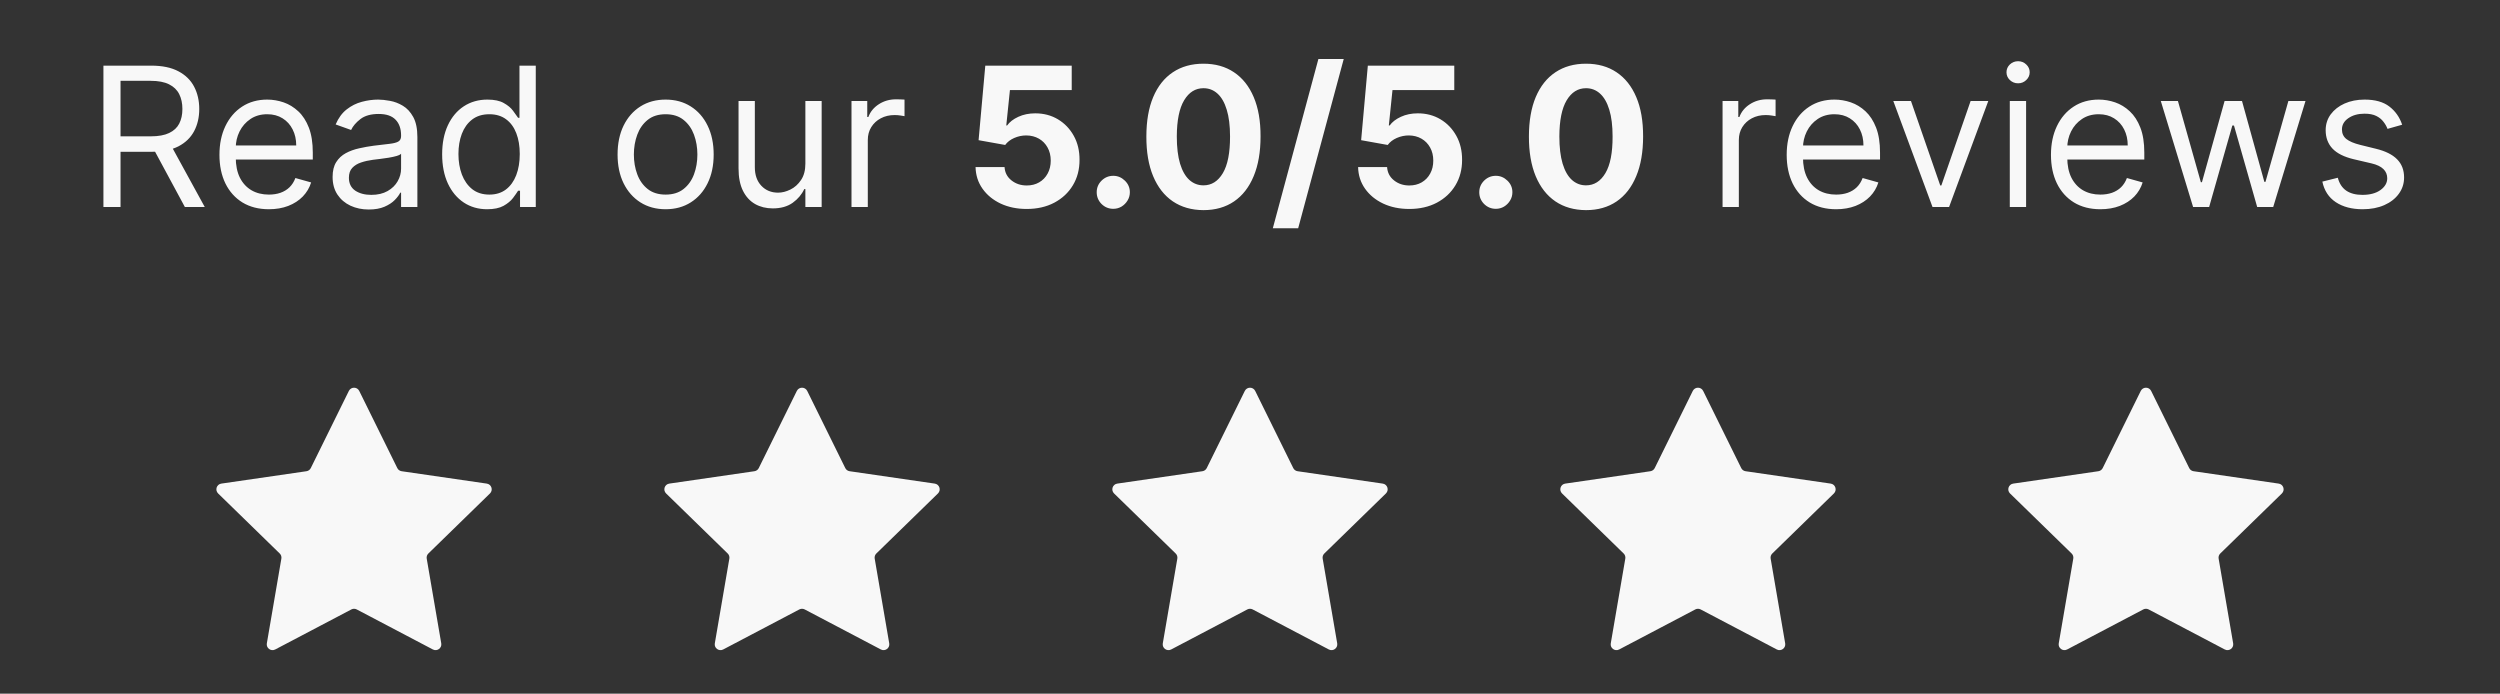 <svg xmlns="http://www.w3.org/2000/svg" fill="none" viewBox="0 0 173 48" height="48" width="173">
<rect x="0" y="0" width="173" height="48" fill="#333333" stroke="none"/>
<path fill="#F8F8F8" d="M7.157 14.326V4.542H10.463C11.227 4.542 11.854 4.672 12.345 4.933C12.835 5.191 13.198 5.546 13.434 5.999C13.67 6.451 13.788 6.965 13.788 7.542C13.788 8.118 13.67 8.629 13.434 9.075C13.198 9.521 12.837 9.872 12.35 10.126C11.862 10.378 11.24 10.504 10.482 10.504H7.806V9.434H10.443C10.966 9.434 11.386 9.357 11.705 9.204C12.026 9.051 12.259 8.835 12.402 8.555C12.549 8.271 12.622 7.934 12.622 7.542C12.622 7.15 12.549 6.808 12.402 6.515C12.256 6.222 12.021 5.996 11.7 5.836C11.378 5.674 10.953 5.593 10.424 5.593H8.341V14.326H7.157ZM11.762 9.93L14.17 14.326H12.794L10.424 9.93H11.762ZM18.607 14.479C17.9 14.479 17.29 14.322 16.777 14.01C16.267 13.695 15.874 13.255 15.597 12.692C15.323 12.125 15.186 11.466 15.186 10.714C15.186 9.962 15.323 9.3 15.597 8.727C15.874 8.15 16.259 7.701 16.753 7.379C17.25 7.054 17.83 6.892 18.492 6.892C18.874 6.892 19.252 6.956 19.624 7.083C19.997 7.211 20.336 7.418 20.642 7.704C20.948 7.988 21.191 8.364 21.373 8.832C21.554 9.3 21.645 9.876 21.645 10.561V11.039H15.989V10.064H20.499C20.499 9.65 20.416 9.281 20.25 8.956C20.088 8.631 19.855 8.375 19.553 8.187C19.253 7.999 18.9 7.905 18.492 7.905C18.043 7.905 17.654 8.016 17.326 8.239C17.002 8.459 16.752 8.746 16.576 9.099C16.401 9.453 16.314 9.832 16.314 10.236V10.886C16.314 11.44 16.409 11.91 16.6 12.295C16.794 12.678 17.064 12.969 17.408 13.17C17.752 13.367 18.151 13.466 18.607 13.466C18.903 13.466 19.171 13.424 19.409 13.341C19.651 13.255 19.86 13.128 20.035 12.959C20.21 12.787 20.346 12.574 20.441 12.319L21.53 12.625C21.416 12.994 21.223 13.319 20.952 13.6C20.682 13.877 20.347 14.093 19.949 14.249C19.551 14.402 19.104 14.479 18.607 14.479ZM25.52 14.498C25.055 14.498 24.633 14.41 24.254 14.235C23.875 14.057 23.574 13.8 23.351 13.466C23.128 13.128 23.016 12.72 23.016 12.243C23.016 11.822 23.099 11.482 23.265 11.22C23.43 10.956 23.652 10.749 23.929 10.599C24.206 10.45 24.512 10.338 24.846 10.265C25.184 10.188 25.523 10.128 25.864 10.083C26.309 10.026 26.671 9.983 26.948 9.954C27.228 9.923 27.432 9.87 27.56 9.797C27.69 9.723 27.755 9.596 27.755 9.415V9.376C27.755 8.905 27.627 8.539 27.369 8.278C27.114 8.016 26.727 7.886 26.208 7.886C25.669 7.886 25.247 8.004 24.942 8.239C24.636 8.475 24.421 8.727 24.297 8.994L23.227 8.612C23.418 8.166 23.672 7.819 23.991 7.57C24.312 7.319 24.663 7.144 25.042 7.045C25.424 6.943 25.8 6.892 26.169 6.892C26.405 6.892 26.676 6.921 26.982 6.978C27.29 7.032 27.588 7.145 27.875 7.317C28.165 7.489 28.405 7.749 28.596 8.096C28.787 8.443 28.883 8.908 28.883 9.491V14.326H27.755V13.332H27.698C27.622 13.491 27.494 13.662 27.316 13.843C27.138 14.025 26.9 14.179 26.604 14.307C26.308 14.434 25.946 14.498 25.52 14.498ZM25.692 13.485C26.137 13.485 26.513 13.397 26.819 13.222C27.128 13.047 27.36 12.821 27.517 12.544C27.676 12.267 27.755 11.975 27.755 11.669V10.637C27.708 10.695 27.603 10.747 27.44 10.795C27.281 10.84 27.096 10.88 26.886 10.915C26.679 10.947 26.477 10.975 26.279 11.001C26.085 11.023 25.927 11.042 25.806 11.058C25.513 11.096 25.239 11.158 24.985 11.244C24.733 11.327 24.529 11.453 24.373 11.622C24.22 11.787 24.144 12.013 24.144 12.3C24.144 12.692 24.289 12.988 24.578 13.189C24.872 13.386 25.242 13.485 25.692 13.485ZM33.712 14.479C33.1 14.479 32.56 14.324 32.092 14.015C31.624 13.703 31.258 13.264 30.993 12.697C30.729 12.127 30.597 11.453 30.597 10.676C30.597 9.905 30.729 9.236 30.993 8.669C31.258 8.102 31.625 7.664 32.097 7.355C32.568 7.047 33.113 6.892 33.731 6.892C34.209 6.892 34.586 6.972 34.863 7.131C35.143 7.287 35.357 7.465 35.503 7.666C35.653 7.863 35.769 8.026 35.852 8.153H35.947V4.542H37.075V14.326H35.986V13.198H35.852C35.769 13.332 35.651 13.501 35.498 13.705C35.346 13.905 35.127 14.085 34.844 14.245C34.56 14.4 34.183 14.479 33.712 14.479ZM33.864 13.466C34.317 13.466 34.699 13.348 35.011 13.112C35.323 12.873 35.56 12.544 35.723 12.123C35.885 11.7 35.967 11.211 35.967 10.657C35.967 10.109 35.887 9.63 35.728 9.219C35.569 8.805 35.333 8.483 35.021 8.254C34.709 8.021 34.323 7.905 33.864 7.905C33.387 7.905 32.989 8.027 32.67 8.273C32.355 8.515 32.118 8.844 31.958 9.262C31.802 9.676 31.724 10.141 31.724 10.657C31.724 11.179 31.804 11.653 31.963 12.08C32.126 12.504 32.364 12.841 32.68 13.093C32.998 13.341 33.393 13.466 33.864 13.466ZM46.061 14.479C45.399 14.479 44.818 14.321 44.318 14.006C43.821 13.69 43.432 13.249 43.152 12.682C42.875 12.115 42.736 11.453 42.736 10.695C42.736 9.93 42.875 9.263 43.152 8.693C43.432 8.123 43.821 7.68 44.318 7.365C44.818 7.05 45.399 6.892 46.061 6.892C46.724 6.892 47.303 7.05 47.8 7.365C48.3 7.68 48.689 8.123 48.966 8.693C49.246 9.263 49.386 9.93 49.386 10.695C49.386 11.453 49.246 12.115 48.966 12.682C48.689 13.249 48.3 13.69 47.8 14.006C47.303 14.321 46.724 14.479 46.061 14.479ZM46.061 13.466C46.564 13.466 46.978 13.337 47.303 13.079C47.628 12.821 47.869 12.482 48.025 12.061C48.181 11.641 48.259 11.185 48.259 10.695C48.259 10.204 48.181 9.747 48.025 9.324C47.869 8.9 47.628 8.558 47.303 8.297C46.978 8.035 46.564 7.905 46.061 7.905C45.558 7.905 45.144 8.035 44.819 8.297C44.494 8.558 44.254 8.9 44.098 9.324C43.942 9.747 43.864 10.204 43.864 10.695C43.864 11.185 43.942 11.641 44.098 12.061C44.254 12.482 44.494 12.821 44.819 13.079C45.144 13.337 45.558 13.466 46.061 13.466ZM55.732 11.325V6.988H56.859V14.326H55.732V13.084H55.655C55.483 13.456 55.216 13.773 54.853 14.034C54.49 14.292 54.031 14.421 53.477 14.421C53.018 14.421 52.611 14.321 52.254 14.12C51.897 13.916 51.617 13.611 51.413 13.203C51.209 12.792 51.107 12.275 51.107 11.65V6.988H52.235V11.574C52.235 12.109 52.385 12.536 52.684 12.854C52.986 13.173 53.372 13.332 53.84 13.332C54.12 13.332 54.405 13.26 54.695 13.117C54.988 12.974 55.233 12.754 55.431 12.458C55.632 12.162 55.732 11.784 55.732 11.325ZM58.924 14.326V6.988H60.014V8.096H60.09C60.224 7.733 60.466 7.438 60.816 7.212C61.166 6.986 61.561 6.873 62.001 6.873C62.084 6.873 62.187 6.875 62.312 6.878C62.436 6.881 62.53 6.886 62.593 6.892V8.039C62.555 8.029 62.468 8.015 62.331 7.996C62.197 7.973 62.055 7.962 61.905 7.962C61.549 7.962 61.23 8.037 60.95 8.187C60.673 8.333 60.453 8.537 60.291 8.798C60.131 9.056 60.052 9.351 60.052 9.682V14.326H58.924ZM71.048 14.46C70.373 14.46 69.771 14.335 69.242 14.087C68.717 13.838 68.299 13.496 67.991 13.06C67.682 12.623 67.521 12.123 67.508 11.56H69.515C69.537 11.939 69.696 12.246 69.992 12.482C70.288 12.717 70.641 12.835 71.048 12.835C71.373 12.835 71.66 12.764 71.908 12.62C72.16 12.474 72.356 12.271 72.496 12.013C72.639 11.752 72.711 11.453 72.711 11.115C72.711 10.771 72.637 10.469 72.491 10.208C72.348 9.946 72.148 9.743 71.894 9.596C71.639 9.45 71.347 9.375 71.019 9.372C70.733 9.372 70.454 9.43 70.183 9.548C69.916 9.666 69.707 9.827 69.558 10.031L67.718 9.701L68.182 4.542H74.163V6.233H69.887L69.634 8.684H69.691C69.863 8.442 70.123 8.241 70.47 8.082C70.817 7.922 71.206 7.843 71.636 7.843C72.225 7.843 72.751 7.981 73.212 8.258C73.674 8.535 74.039 8.916 74.306 9.4C74.574 9.881 74.706 10.435 74.703 11.063C74.706 11.722 74.553 12.308 74.244 12.821C73.939 13.33 73.51 13.732 72.959 14.025C72.411 14.315 71.774 14.46 71.048 14.46ZM77.039 14.45C76.724 14.45 76.453 14.338 76.227 14.116C76.004 13.889 75.892 13.619 75.892 13.303C75.892 12.991 76.004 12.724 76.227 12.501C76.453 12.278 76.724 12.166 77.039 12.166C77.345 12.166 77.612 12.278 77.842 12.501C78.071 12.724 78.186 12.991 78.186 13.303C78.186 13.514 78.131 13.706 78.023 13.881C77.918 14.053 77.779 14.192 77.608 14.297C77.436 14.399 77.246 14.45 77.039 14.45ZM83.279 14.541C82.458 14.537 81.751 14.335 81.158 13.934C80.569 13.533 80.115 12.951 79.797 12.19C79.481 11.429 79.325 10.513 79.329 9.443C79.329 8.376 79.486 7.467 79.802 6.715C80.12 5.964 80.574 5.392 81.163 5C81.755 4.605 82.461 4.408 83.279 4.408C84.098 4.408 84.802 4.605 85.391 5C85.983 5.395 86.439 5.968 86.757 6.72C87.076 7.469 87.234 8.376 87.23 9.443C87.23 10.517 87.071 11.434 86.753 12.195C86.437 12.956 85.985 13.537 85.396 13.939C84.807 14.34 84.101 14.541 83.279 14.541ZM83.279 12.826C83.84 12.826 84.287 12.544 84.622 11.98C84.956 11.416 85.122 10.571 85.119 9.443C85.119 8.701 85.042 8.083 84.889 7.59C84.74 7.096 84.526 6.725 84.249 6.476C83.975 6.228 83.652 6.104 83.279 6.104C82.722 6.104 82.276 6.382 81.942 6.94C81.607 7.497 81.439 8.332 81.435 9.443C81.435 10.195 81.51 10.822 81.66 11.325C81.813 11.825 82.028 12.201 82.305 12.453C82.582 12.701 82.907 12.826 83.279 12.826ZM92.986 4.083L89.833 15.797H88.079L91.233 4.083H92.986ZM97.521 14.46C96.846 14.46 96.244 14.335 95.715 14.087C95.189 13.838 94.772 13.496 94.463 13.06C94.154 12.623 93.993 12.123 93.981 11.56H95.987C96.01 11.939 96.169 12.246 96.465 12.482C96.761 12.717 97.113 12.835 97.521 12.835C97.846 12.835 98.132 12.764 98.381 12.62C98.632 12.474 98.828 12.271 98.968 12.013C99.112 11.752 99.183 11.453 99.183 11.115C99.183 10.771 99.11 10.469 98.964 10.208C98.82 9.946 98.621 9.743 98.366 9.596C98.112 9.45 97.82 9.375 97.492 9.372C97.206 9.372 96.927 9.43 96.656 9.548C96.389 9.666 96.18 9.827 96.03 10.031L94.191 9.701L94.654 4.542H100.636V6.233H96.36L96.107 8.684H96.164C96.336 8.442 96.596 8.241 96.943 8.082C97.29 7.922 97.678 7.843 98.109 7.843C98.698 7.843 99.223 7.981 99.685 8.258C100.147 8.535 100.511 8.916 100.779 9.4C101.047 9.881 101.179 10.435 101.176 11.063C101.179 11.722 101.026 12.308 100.717 12.821C100.411 13.33 99.983 13.732 99.432 14.025C98.884 14.315 98.247 14.46 97.521 14.46ZM103.512 14.45C103.196 14.45 102.926 14.338 102.7 14.116C102.477 13.889 102.365 13.619 102.365 13.303C102.365 12.991 102.477 12.724 102.7 12.501C102.926 12.278 103.196 12.166 103.512 12.166C103.817 12.166 104.085 12.278 104.314 12.501C104.544 12.724 104.658 12.991 104.658 13.303C104.658 13.514 104.604 13.706 104.496 13.881C104.391 14.053 104.252 14.192 104.08 14.297C103.908 14.399 103.719 14.45 103.512 14.45ZM109.752 14.541C108.93 14.537 108.223 14.335 107.631 13.934C107.042 13.533 106.588 12.951 106.269 12.19C105.954 11.429 105.798 10.513 105.801 9.443C105.801 8.376 105.959 7.467 106.274 6.715C106.593 5.964 107.047 5.392 107.636 5C108.228 4.605 108.934 4.408 109.752 4.408C110.571 4.408 111.275 4.605 111.864 5C112.456 5.395 112.912 5.968 113.23 6.72C113.549 7.469 113.706 8.376 113.703 9.443C113.703 10.517 113.544 11.434 113.225 12.195C112.91 12.956 112.458 13.537 111.869 13.939C111.279 14.34 110.574 14.541 109.752 14.541ZM109.752 12.826C110.313 12.826 110.76 12.544 111.095 11.98C111.429 11.416 111.595 10.571 111.591 9.443C111.591 8.701 111.515 8.083 111.362 7.59C111.212 7.096 110.999 6.725 110.722 6.476C110.448 6.228 110.125 6.104 109.752 6.104C109.195 6.104 108.749 6.382 108.414 6.94C108.08 7.497 107.911 8.332 107.908 9.443C107.908 10.195 107.983 10.822 108.133 11.325C108.285 11.825 108.5 12.201 108.778 12.453C109.055 12.701 109.38 12.826 109.752 12.826ZM119.201 14.326V6.988H120.29V8.096H120.366C120.5 7.733 120.742 7.438 121.092 7.212C121.443 6.986 121.838 6.873 122.277 6.873C122.36 6.873 122.464 6.875 122.588 6.878C122.712 6.881 122.806 6.886 122.87 6.892V8.039C122.831 8.029 122.744 8.015 122.607 7.996C122.473 7.973 122.331 7.962 122.182 7.962C121.825 7.962 121.507 8.037 121.226 8.187C120.949 8.333 120.729 8.537 120.567 8.798C120.408 9.056 120.328 9.351 120.328 9.682V14.326H119.201ZM127.059 14.479C126.352 14.479 125.742 14.322 125.23 14.01C124.72 13.695 124.327 13.255 124.05 12.692C123.776 12.125 123.639 11.466 123.639 10.714C123.639 9.962 123.776 9.3 124.05 8.727C124.327 8.15 124.712 7.701 125.206 7.379C125.703 7.054 126.282 6.892 126.945 6.892C127.327 6.892 127.704 6.956 128.077 7.083C128.45 7.211 128.789 7.418 129.095 7.704C129.4 7.988 129.644 8.364 129.826 8.832C130.007 9.3 130.098 9.876 130.098 10.561V11.039H124.441V10.064H128.951C128.951 9.65 128.868 9.281 128.703 8.956C128.54 8.631 128.308 8.375 128.005 8.187C127.706 7.999 127.352 7.905 126.945 7.905C126.496 7.905 126.107 8.016 125.779 8.239C125.454 8.459 125.204 8.746 125.029 9.099C124.854 9.453 124.766 9.832 124.766 10.236V10.886C124.766 11.44 124.862 11.91 125.053 12.295C125.247 12.678 125.516 12.969 125.86 13.17C126.204 13.367 126.604 13.466 127.059 13.466C127.356 13.466 127.623 13.424 127.862 13.341C128.104 13.255 128.313 13.128 128.488 12.959C128.663 12.787 128.798 12.574 128.894 12.319L129.983 12.625C129.869 12.994 129.676 13.319 129.405 13.6C129.134 13.877 128.8 14.093 128.402 14.249C128.004 14.402 127.556 14.479 127.059 14.479ZM137.59 6.988L134.876 14.326H133.73L131.016 6.988H132.239L134.265 12.835H134.341L136.367 6.988H137.59ZM139.078 14.326V6.988H140.206V14.326H139.078ZM139.651 5.765C139.432 5.765 139.242 5.69 139.083 5.54C138.927 5.39 138.849 5.21 138.849 5C138.849 4.79 138.927 4.61 139.083 4.46C139.242 4.311 139.432 4.236 139.651 4.236C139.871 4.236 140.059 4.311 140.215 4.46C140.374 4.61 140.454 4.79 140.454 5C140.454 5.21 140.374 5.39 140.215 5.54C140.059 5.69 139.871 5.765 139.651 5.765ZM145.347 14.479C144.64 14.479 144.03 14.322 143.518 14.01C143.008 13.695 142.615 13.255 142.338 12.692C142.064 12.125 141.927 11.466 141.927 10.714C141.927 9.962 142.064 9.3 142.338 8.727C142.615 8.15 143 7.701 143.494 7.379C143.99 7.054 144.57 6.892 145.233 6.892C145.615 6.892 145.992 6.956 146.365 7.083C146.737 7.211 147.077 7.418 147.382 7.704C147.688 7.988 147.932 8.364 148.113 8.832C148.295 9.3 148.386 9.876 148.386 10.561V11.039H142.729V10.064H147.239C147.239 9.65 147.156 9.281 146.991 8.956C146.828 8.631 146.596 8.375 146.293 8.187C145.994 7.999 145.64 7.905 145.233 7.905C144.784 7.905 144.395 8.016 144.067 8.239C143.742 8.459 143.492 8.746 143.317 9.099C143.142 9.453 143.054 9.832 143.054 10.236V10.886C143.054 11.44 143.15 11.91 143.341 12.295C143.535 12.678 143.804 12.969 144.148 13.17C144.492 13.367 144.892 13.466 145.347 13.466C145.643 13.466 145.911 13.424 146.15 13.341C146.392 13.255 146.601 13.128 146.776 12.959C146.951 12.787 147.086 12.574 147.182 12.319L148.271 12.625C148.156 12.994 147.964 13.319 147.693 13.6C147.422 13.877 147.088 14.093 146.69 14.249C146.292 14.402 145.844 14.479 145.347 14.479ZM151.763 14.326L149.527 6.988H150.712L152.298 12.606H152.375L153.942 6.988H155.146L156.694 12.587H156.77L158.356 6.988H159.541L157.305 14.326H156.197L154.592 8.688H154.477L152.872 14.326H151.763ZM166.229 8.631L165.216 8.918C165.153 8.749 165.059 8.585 164.935 8.426C164.814 8.263 164.648 8.129 164.438 8.024C164.228 7.919 163.958 7.867 163.63 7.867C163.181 7.867 162.807 7.97 162.508 8.177C162.211 8.381 162.063 8.641 162.063 8.956C162.063 9.236 162.165 9.458 162.369 9.62C162.573 9.782 162.891 9.918 163.325 10.026L164.414 10.294C165.07 10.453 165.559 10.697 165.88 11.024C166.202 11.349 166.363 11.768 166.363 12.281C166.363 12.701 166.242 13.077 166 13.408C165.761 13.74 165.427 14.001 164.997 14.192C164.567 14.383 164.067 14.479 163.497 14.479C162.748 14.479 162.129 14.316 161.638 13.991C161.148 13.666 160.837 13.192 160.707 12.568L161.777 12.3C161.879 12.695 162.071 12.991 162.355 13.189C162.641 13.386 163.016 13.485 163.477 13.485C164.003 13.485 164.42 13.373 164.729 13.15C165.041 12.924 165.197 12.654 165.197 12.338C165.197 12.084 165.108 11.87 164.93 11.698C164.751 11.523 164.478 11.392 164.108 11.306L162.885 11.02C162.213 10.861 161.719 10.614 161.404 10.279C161.092 9.942 160.936 9.52 160.936 9.013C160.936 8.599 161.052 8.233 161.285 7.914C161.52 7.596 161.84 7.346 162.245 7.164C162.653 6.983 163.114 6.892 163.63 6.892C164.356 6.892 164.927 7.051 165.341 7.37C165.758 7.688 166.054 8.109 166.229 8.631Z"></path>
<path fill="#F8F8F8" d="M24.141 27.052C24.288 26.755 24.712 26.755 24.859 27.052L27.493 32.39C27.551 32.508 27.664 32.59 27.794 32.609L33.684 33.465C34.012 33.512 34.143 33.915 33.906 34.147L29.644 38.301C29.549 38.393 29.506 38.526 29.529 38.655L30.535 44.522C30.591 44.848 30.248 45.097 29.954 44.943L24.686 42.173C24.57 42.112 24.43 42.112 24.314 42.173L19.046 44.943C18.752 45.097 18.409 44.848 18.465 44.522L19.471 38.655C19.494 38.526 19.451 38.393 19.356 38.301L15.094 34.147C14.857 33.915 14.988 33.512 15.316 33.465L21.206 32.609C21.336 32.59 21.449 32.508 21.507 32.39L24.141 27.052Z"></path>
<path fill="#F8F8F8" d="M55.141 27.052C55.288 26.755 55.712 26.755 55.859 27.052L58.493 32.39C58.551 32.508 58.664 32.59 58.794 32.609L64.684 33.465C65.012 33.512 65.143 33.915 64.906 34.147L60.644 38.301C60.549 38.393 60.506 38.526 60.529 38.655L61.535 44.522C61.591 44.848 61.248 45.097 60.954 44.943L55.686 42.173C55.57 42.112 55.43 42.112 55.314 42.173L50.046 44.943C49.752 45.097 49.409 44.848 49.465 44.522L50.471 38.655C50.494 38.526 50.451 38.393 50.356 38.301L46.094 34.147C45.857 33.915 45.988 33.512 46.316 33.465L52.206 32.609C52.336 32.59 52.449 32.508 52.507 32.39L55.141 27.052Z"></path>
<path fill="#F8F8F8" d="M86.141 27.052C86.288 26.755 86.712 26.755 86.859 27.052L89.493 32.39C89.551 32.508 89.664 32.59 89.794 32.609L95.684 33.465C96.012 33.512 96.143 33.915 95.906 34.147L91.644 38.301C91.549 38.393 91.506 38.526 91.529 38.655L92.535 44.522C92.591 44.848 92.248 45.097 91.954 44.943L86.686 42.173C86.57 42.112 86.43 42.112 86.314 42.173L81.046 44.943C80.752 45.097 80.409 44.848 80.465 44.522L81.471 38.655C81.494 38.526 81.451 38.393 81.356 38.301L77.094 34.147C76.857 33.915 76.988 33.512 77.316 33.465L83.206 32.609C83.336 32.59 83.449 32.508 83.507 32.39L86.141 27.052Z"></path>
<path fill="#F8F8F8" d="M117.141 27.052C117.288 26.755 117.712 26.755 117.859 27.052L120.493 32.39C120.551 32.508 120.664 32.59 120.794 32.609L126.684 33.465C127.012 33.512 127.143 33.915 126.906 34.147L122.644 38.301C122.549 38.393 122.506 38.526 122.529 38.655L123.535 44.522C123.591 44.848 123.248 45.097 122.954 44.943L117.686 42.173C117.57 42.112 117.43 42.112 117.314 42.173L112.046 44.943C111.752 45.097 111.409 44.848 111.465 44.522L112.471 38.655C112.494 38.526 112.451 38.393 112.356 38.301L108.094 34.147C107.857 33.915 107.988 33.512 108.316 33.465L114.206 32.609C114.336 32.59 114.449 32.508 114.507 32.39L117.141 27.052Z"></path>
<path fill="#F8F8F8" d="M148.141 27.052C148.288 26.755 148.712 26.755 148.859 27.052L151.493 32.39C151.551 32.508 151.664 32.59 151.794 32.609L157.684 33.465C158.012 33.512 158.143 33.915 157.906 34.147L153.644 38.301C153.549 38.393 153.506 38.526 153.529 38.655L154.535 44.522C154.591 44.848 154.248 45.097 153.954 44.943L148.686 42.173C148.57 42.112 148.43 42.112 148.314 42.173L143.046 44.943C142.752 45.097 142.409 44.848 142.465 44.522L143.471 38.655C143.494 38.526 143.451 38.393 143.356 38.301L139.094 34.147C138.857 33.915 138.988 33.512 139.316 33.465L145.206 32.609C145.336 32.59 145.449 32.508 145.507 32.39L148.141 27.052Z"></path>
</svg>
